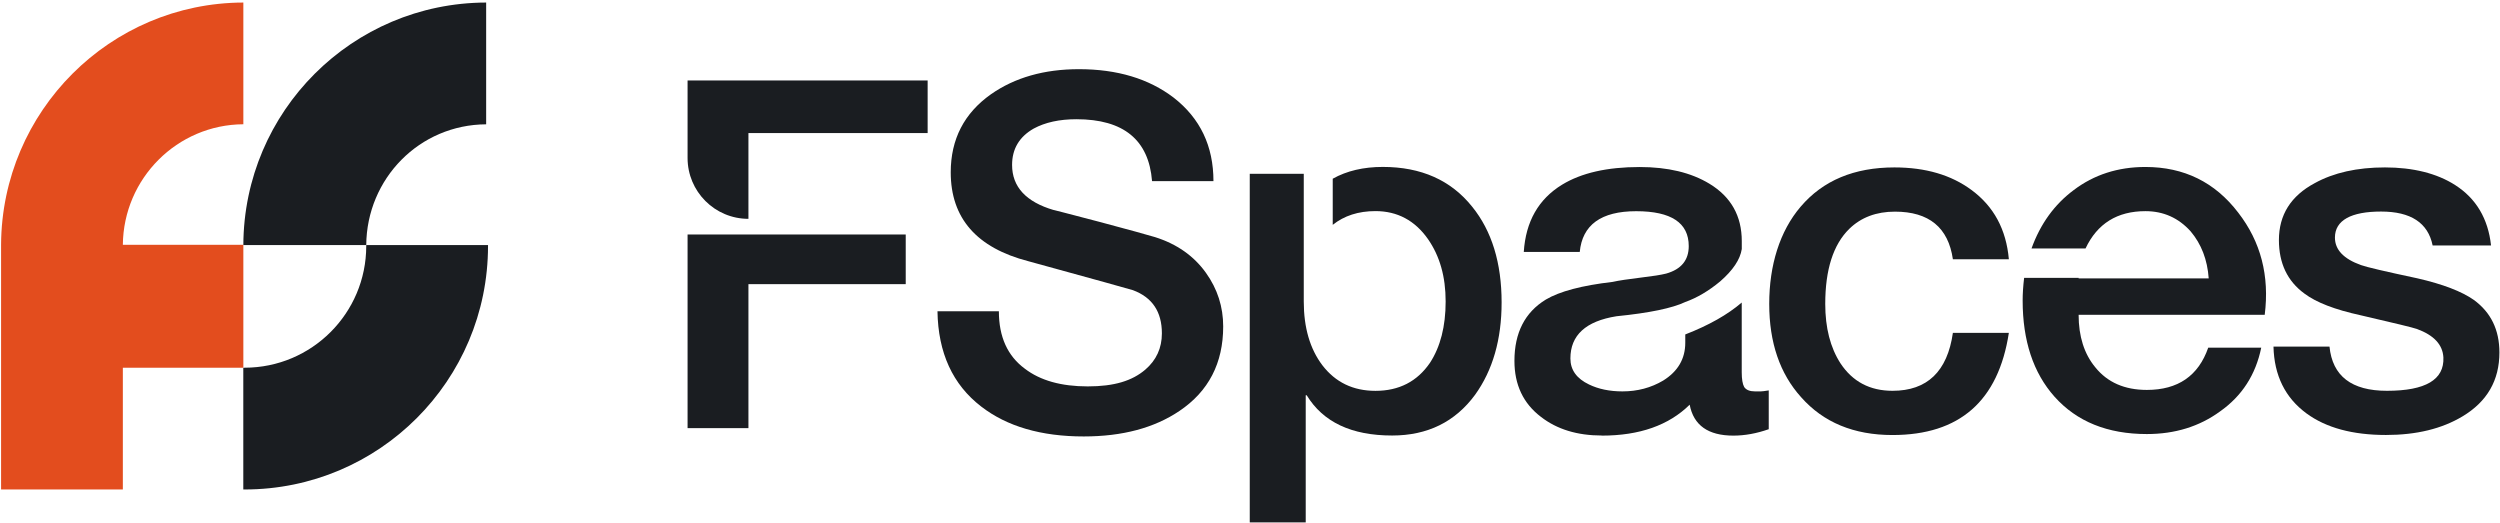 <svg width="511" height="107" viewBox="0 0 511 107" fill="none" xmlns="http://www.w3.org/2000/svg">
<path d="M204.17 63.63C204.17 68.85 205.94 72.76 209.49 75.37C212.64 77.78 216.92 78.98 222.34 78.98C227.76 78.98 231.41 77.84 234.08 75.57C236.35 73.63 237.49 71.15 237.49 68.14C237.49 63.72 235.52 60.78 231.57 59.31C230.97 59.11 223.84 57.14 210.19 53.39C199.62 50.65 194.33 44.59 194.33 35.22C194.33 28.46 197.07 23.14 202.56 19.26C207.44 15.85 213.43 14.14 220.53 14.14C228.36 14.14 234.81 16.08 239.9 19.96C245.32 24.18 248.03 29.86 248.03 37.02H235.48C234.81 28.59 229.66 24.37 220.02 24.37C216.54 24.37 213.63 25.01 211.29 26.28C208.35 27.95 206.87 30.43 206.87 33.71C206.87 38.19 209.71 41.27 215.4 42.94C214.73 42.74 217.84 43.54 224.73 45.35C230.75 46.96 234.53 47.99 236.07 48.46C240.55 49.87 244.03 52.31 246.51 55.79C248.85 59.07 250.02 62.71 250.02 66.73C250.02 74.22 247.04 79.98 241.09 83.99C235.94 87.47 229.41 89.21 221.52 89.21C212.82 89.21 205.83 87.17 200.55 83.09C194.73 78.61 191.75 72.12 191.62 63.62H204.17V63.63Z" fill="#1A1D21"/>
<path d="M266.49 35.529V61.619C266.49 66.969 267.76 71.319 270.3 74.669C272.97 78.149 276.59 79.889 281.14 79.889C285.96 79.889 289.67 77.979 292.28 74.169C294.42 70.889 295.49 66.709 295.49 61.619C295.49 56.529 294.29 52.349 291.88 48.869C289.2 45.059 285.62 43.149 281.14 43.149C277.66 43.149 274.75 44.089 272.41 45.959V36.529C275.29 34.919 278.7 34.119 282.65 34.119C290.48 34.119 296.57 36.829 300.91 42.249C304.92 47.199 306.93 53.729 306.93 61.819C306.93 69.379 305.12 75.669 301.51 80.689C297.43 86.239 291.78 89.019 284.55 89.019C276.25 89.019 270.43 86.279 267.09 80.789H266.89V106.779H255.45V35.519H266.49V35.529Z" fill="#1A1D21"/>
<path d="M327.41 89.02C322.39 89.02 318.24 87.75 314.97 85.21C311.36 82.47 309.55 78.65 309.55 73.77C309.55 68.02 311.69 63.84 315.97 61.23C318.78 59.56 323.33 58.35 329.62 57.62C330.82 57.35 332.8 57.05 335.54 56.72C337.81 56.45 339.49 56.19 340.56 55.92C343.64 55.05 345.18 53.18 345.18 50.3C345.18 45.55 341.6 43.17 334.44 43.17C327.28 43.17 323.43 45.95 322.9 51.5H311.46C311.86 45.28 314.47 40.7 319.29 37.75C323.24 35.34 328.52 34.14 335.15 34.14C340.9 34.14 345.65 35.28 349.4 37.55C353.82 40.23 356.02 44.14 356.02 49.29V50.9C355.69 53.04 354.21 55.25 351.6 57.52C349.26 59.46 346.88 60.87 344.47 61.73C341.79 63 337.11 63.97 330.42 64.64C324.13 65.64 320.99 68.52 320.99 73.27C320.99 75.61 322.26 77.38 324.8 78.59C326.74 79.53 329.02 80 331.62 80C334.7 80 337.47 79.26 339.95 77.79C342.96 75.92 344.47 73.34 344.47 70.06V68.36C349.29 66.49 353.13 64.31 356.01 61.84V76.09C356.01 77.5 356.18 78.5 356.51 79.1C356.91 79.7 357.65 80 358.72 80H359.92C360.19 80 360.72 79.93 361.53 79.8V87.73C359.05 88.6 356.64 89.04 354.3 89.04C349.15 89.04 346.17 86.93 345.37 82.72C341.09 86.94 335.1 89.04 327.41 89.04V89.02Z" fill="#1A1D21"/>
<path d="M399.17 52.99C398.23 46.5 394.28 43.26 387.33 43.26C383.52 43.26 380.41 44.43 378 46.77C374.72 49.98 373.08 55.1 373.08 62.12C373.08 67.01 374.12 71.05 376.19 74.26C378.67 78.01 382.21 79.88 386.83 79.88C393.92 79.88 398.04 75.93 399.17 68.04H410.61C408.47 81.96 400.54 88.92 386.82 88.92C378.92 88.92 372.7 86.34 368.15 81.19C363.8 76.37 361.63 70.02 361.63 62.12C361.63 54.22 363.77 47.27 368.05 42.25C372.6 36.9 378.99 34.22 387.22 34.22C393.58 34.22 398.83 35.76 402.98 38.84C407.53 42.19 410.07 46.9 410.61 52.99H399.17Z" fill="#1A1D21"/>
<path d="M462.2 71.05C461.06 76.61 458.25 80.95 453.77 84.1C449.55 87.18 444.57 88.72 438.82 88.72C430.79 88.72 424.5 86.18 419.95 81.09C415.6 76.21 413.43 69.65 413.43 61.42C413.43 60.01 413.53 58.48 413.73 56.8H424.87V56.9H451.46C451.19 53.09 449.96 49.88 447.75 47.27C445.27 44.53 442.2 43.16 438.52 43.16C432.76 43.16 428.68 45.7 426.28 50.79H415.24C417.05 45.77 419.92 41.79 423.87 38.85C428.02 35.71 432.9 34.13 438.52 34.13C446.41 34.13 452.74 37.24 457.49 43.46C462.11 49.42 463.91 56.37 462.91 64.34H424.87C424.87 68.76 426.01 72.34 428.28 75.08C430.76 78.16 434.27 79.7 438.82 79.7C445.17 79.7 449.36 76.82 451.36 71.07H462.2V71.05Z" fill="#1A1D21"/>
<path d="M476.15 70.85C476.75 76.87 480.66 79.88 487.89 79.88C495.78 79.88 499.63 77.61 499.43 73.06C499.29 70.45 497.49 68.51 494.01 67.24C493.27 66.97 489.43 66.04 482.47 64.43C477.25 63.29 473.44 61.82 471.03 60.01C467.55 57.47 465.81 53.82 465.81 49.07C465.81 43.92 468.25 40.04 473.14 37.43C477.02 35.29 481.8 34.22 487.49 34.22C493.18 34.22 498.09 35.42 501.84 37.83C506.12 40.57 508.57 44.69 509.17 50.17H497.23C496.29 45.55 492.78 43.24 486.69 43.24C480.6 43.24 477.26 45.01 477.26 48.56C477.26 51.04 479.03 52.91 482.58 54.18C483.65 54.58 487.5 55.48 494.12 56.89C499.34 58.09 503.19 59.57 505.66 61.31C509.14 63.85 510.88 67.43 510.88 72.05C510.88 77.74 508.37 82.09 503.35 85.1C499.13 87.64 493.92 88.91 487.69 88.91C480.86 88.91 475.45 87.44 471.43 84.49C467.08 81.28 464.84 76.73 464.7 70.84H476.14L476.15 70.85Z" fill="#1A1D21"/>
<path d="M74.86 50.09C74.86 50.16 74.86 50.22 74.86 50.28C74.86 64.02 63.721 75.16 49.98 75.16C49.92 75.16 49.861 75.16 49.73 75.16V100.05C49.861 100.05 49.92 100.05 49.98 100.05C77.471 100.05 99.751 77.77 99.751 50.28C99.751 50.21 99.751 50.15 99.751 50.09H74.86Z" fill="#1A1D21"/>
<path d="M74.86 50.09C74.97 36.48 85.75 25.48 99.37 25.41V0.52C72.01 0.59 49.84 22.739 49.74 50.09H74.86Z" fill="#1A1D21"/>
<path d="M49.74 25.41V0.52C22.52 0.59 0.36 22.709 0.22 50.029V50.08C0.22 50.08 0.22 50.08 0.22 50.09V100.05H25.11V75.159H49.74V50.04H25.11C25.24 36.45 36.25 25.47 49.74 25.399V25.41Z" fill="#E34D1E"/>
<path d="M140.54 47.93V87.51H152.98V58.08H185.13V47.93H140.54Z" fill="#1A1D21"/>
<path d="M140.54 16.45V32.29C140.54 39.16 146.11 44.73 152.98 44.73V27.2H189.61V16.45H140.54Z" fill="#1A1D21"/>
</svg>

